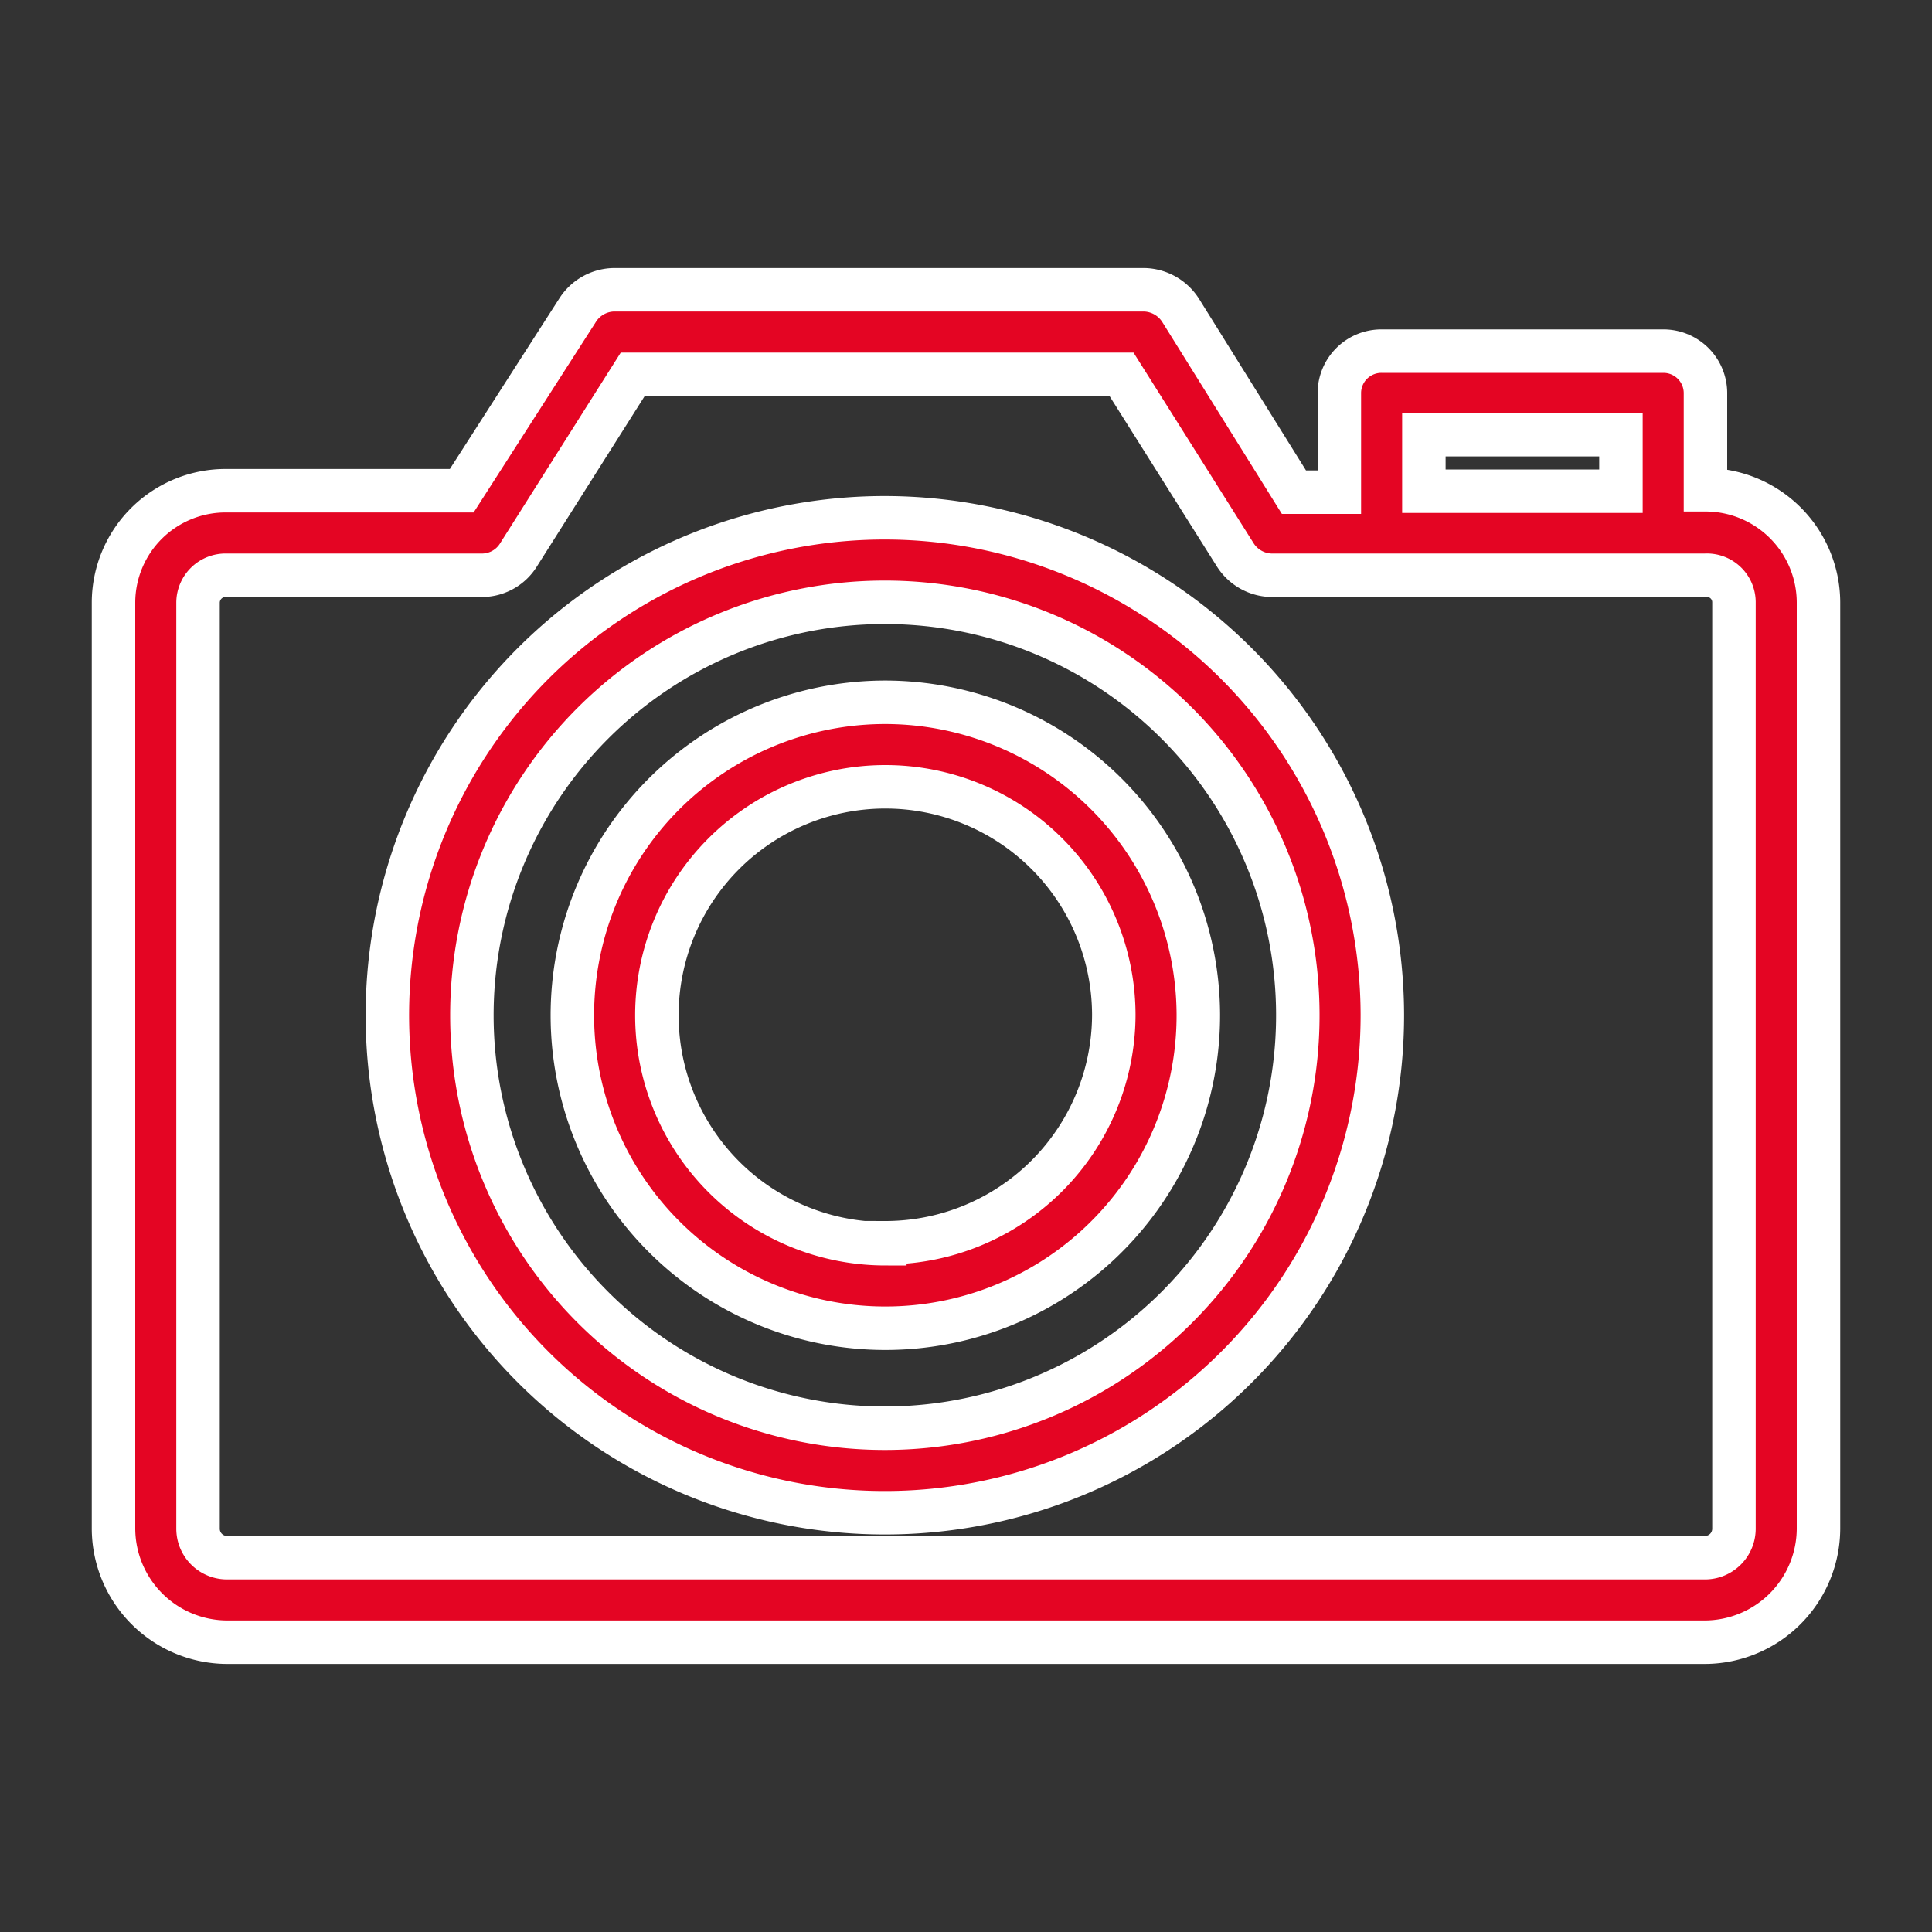 <svg id="Calque_1" data-name="Calque 1" xmlns="http://www.w3.org/2000/svg" viewBox="0 0 40 40"><rect x="0" y="0" width="40" height="40" fill="#333333" stroke="none"/><defs><style>.cls-1{fill:#e40523;stroke:#fff;stroke-miterlimit:10;stroke-width:0.9px;}</style></defs><path class="cls-1" d="M35.31,10.14v-2a.87.87,0,0,0-.87-.87H28.6a.87.87,0,0,0-.87.87v2.05h-.94L24.44,6.42A.92.92,0,0,0,23.7,6h-11a.91.91,0,0,0-.74.42L9.56,10.16H4.69a2.32,2.32,0,0,0-2.34,2.3h0V31.65A2.36,2.36,0,0,0,4.69,34H35.31a2.36,2.36,0,0,0,2.34-2.35V12.47A2.34,2.34,0,0,0,35.31,10.14ZM29.48,9h4.08v1.17H29.48ZM35.9,31.65a.6.6,0,0,1-.59.6H4.69a.6.6,0,0,1-.59-.6V12.47a.57.57,0,0,1,.58-.56H10a.89.89,0,0,0,.74-.43l2.36-3.73H23.22l2.35,3.73a.91.91,0,0,0,.74.43h9a.56.56,0,0,1,.59.55h0Z"/><path class="cls-1" d="M18.32,14.54A6.48,6.48,0,1,0,24.81,21h0A6.49,6.49,0,0,0,18.32,14.54Zm0,11.21A4.73,4.73,0,1,1,23.06,21a4.73,4.73,0,0,1-4.74,4.73Z"/><path class="cls-1" d="M18.32,10.72A10.3,10.3,0,1,0,28.62,21,10.31,10.31,0,0,0,18.32,10.72Zm0,18.85A8.55,8.55,0,1,1,26.87,21,8.55,8.55,0,0,1,18.32,29.57Z"/></svg>